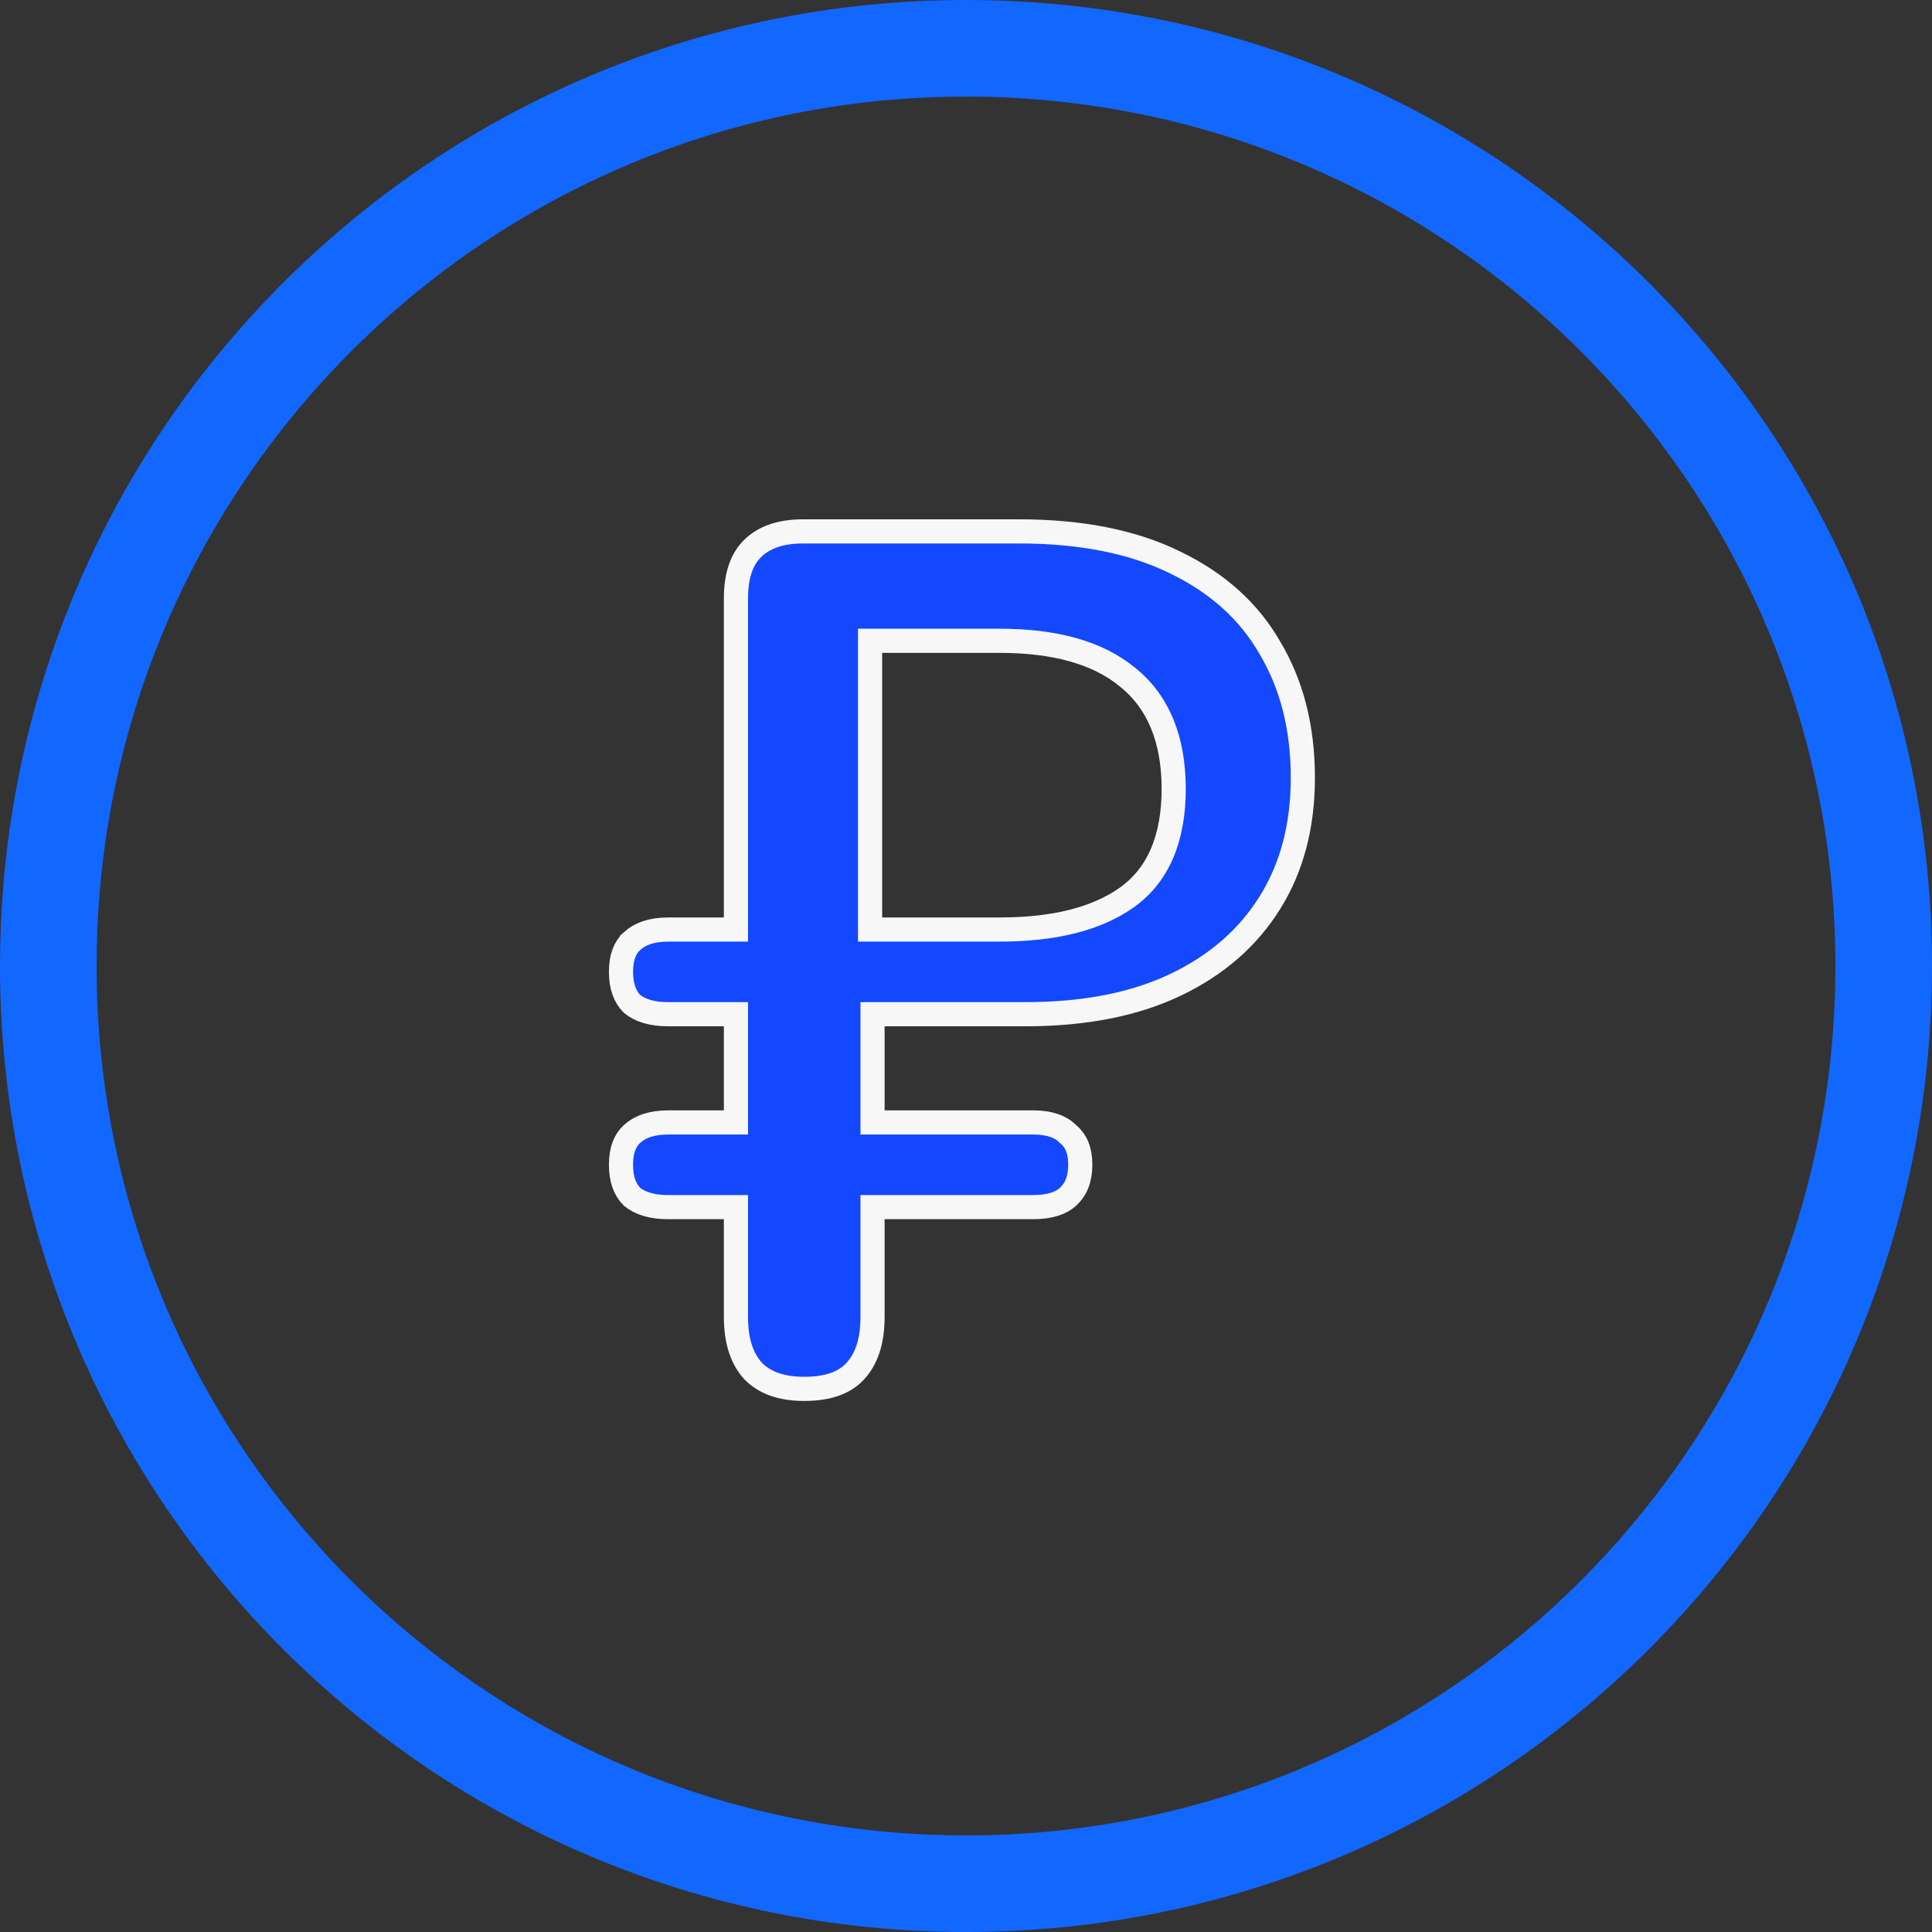 <svg width="40" height="40" viewBox="0 0 40 40" fill="none" xmlns="http://www.w3.org/2000/svg">
<rect x="0" y="0" width="40" height="40" fill="#333333" stroke="none"/>
<g clip-path="url(#clip0_406_4546)">
<path d="M39 20C39 30.493 30.493 39 20 39C9.507 39 1 30.493 1 20C1 19.723 1.006 19.447 1.018 19.173C1.45 9.064 9.784 1 20 1C30.493 1 39 9.507 39 20Z" stroke="#1267FF" stroke-width="2" stroke-linecap="round"/>
<path d="M15.237 25.242V24.992H14.987H13.835C13.487 24.992 13.246 24.91 13.083 24.776C12.94 24.629 12.857 24.419 12.857 24.115C12.857 23.805 12.944 23.608 13.083 23.48L13.083 23.48C13.247 23.329 13.486 23.239 13.835 23.239H14.987H15.237V22.989V21.248V20.998H14.987H13.835C13.487 20.998 13.246 20.916 13.083 20.782C12.94 20.635 12.857 20.425 12.857 20.122C12.857 19.812 12.944 19.614 13.083 19.487L13.083 19.486C13.247 19.336 13.486 19.245 13.835 19.245H14.987H15.237V18.995V12.39C15.237 11.903 15.363 11.575 15.574 11.364C15.805 11.133 16.143 11.002 16.626 11.002H21.106C22.393 11.002 23.462 11.22 24.324 11.642L24.325 11.643C25.206 12.067 25.858 12.657 26.291 13.411L26.291 13.411L26.293 13.414C26.744 14.172 26.974 15.065 26.974 16.102C26.974 17.104 26.745 17.961 26.295 18.684C25.845 19.408 25.2 19.975 24.351 20.383C23.506 20.789 22.47 20.998 21.234 20.998H18.315H18.065V21.248V22.989V23.239H18.315H21.387C21.738 23.239 21.963 23.33 22.107 23.473L22.114 23.48L22.122 23.487C22.275 23.616 22.366 23.812 22.366 24.115C22.366 24.418 22.275 24.627 22.114 24.776C21.972 24.907 21.743 24.992 21.387 24.992H18.315H18.065V25.242V27.264C18.065 27.785 17.932 28.151 17.698 28.398L17.698 28.398C17.488 28.622 17.155 28.755 16.651 28.755C16.17 28.755 15.833 28.625 15.602 28.395C15.37 28.148 15.237 27.783 15.237 27.264V25.242ZM18.014 18.995V19.245H18.264H20.696C21.798 19.245 22.684 19.036 23.324 18.585C23.992 18.113 24.3 17.339 24.3 16.333C24.3 15.326 23.992 14.535 23.336 14.013C22.711 13.502 21.818 13.267 20.696 13.267H18.264H18.014V13.517V18.995Z" fill="#1348FF" stroke="#F7F7F7" stroke-width="0.5"/>
</g>
<defs>
<clipPath id="clip0_406_4546">
<rect width="40" height="40" fill="white" transform="matrix(-1 0 0 1 40 0)"/>
</clipPath>
</defs>
</svg>
